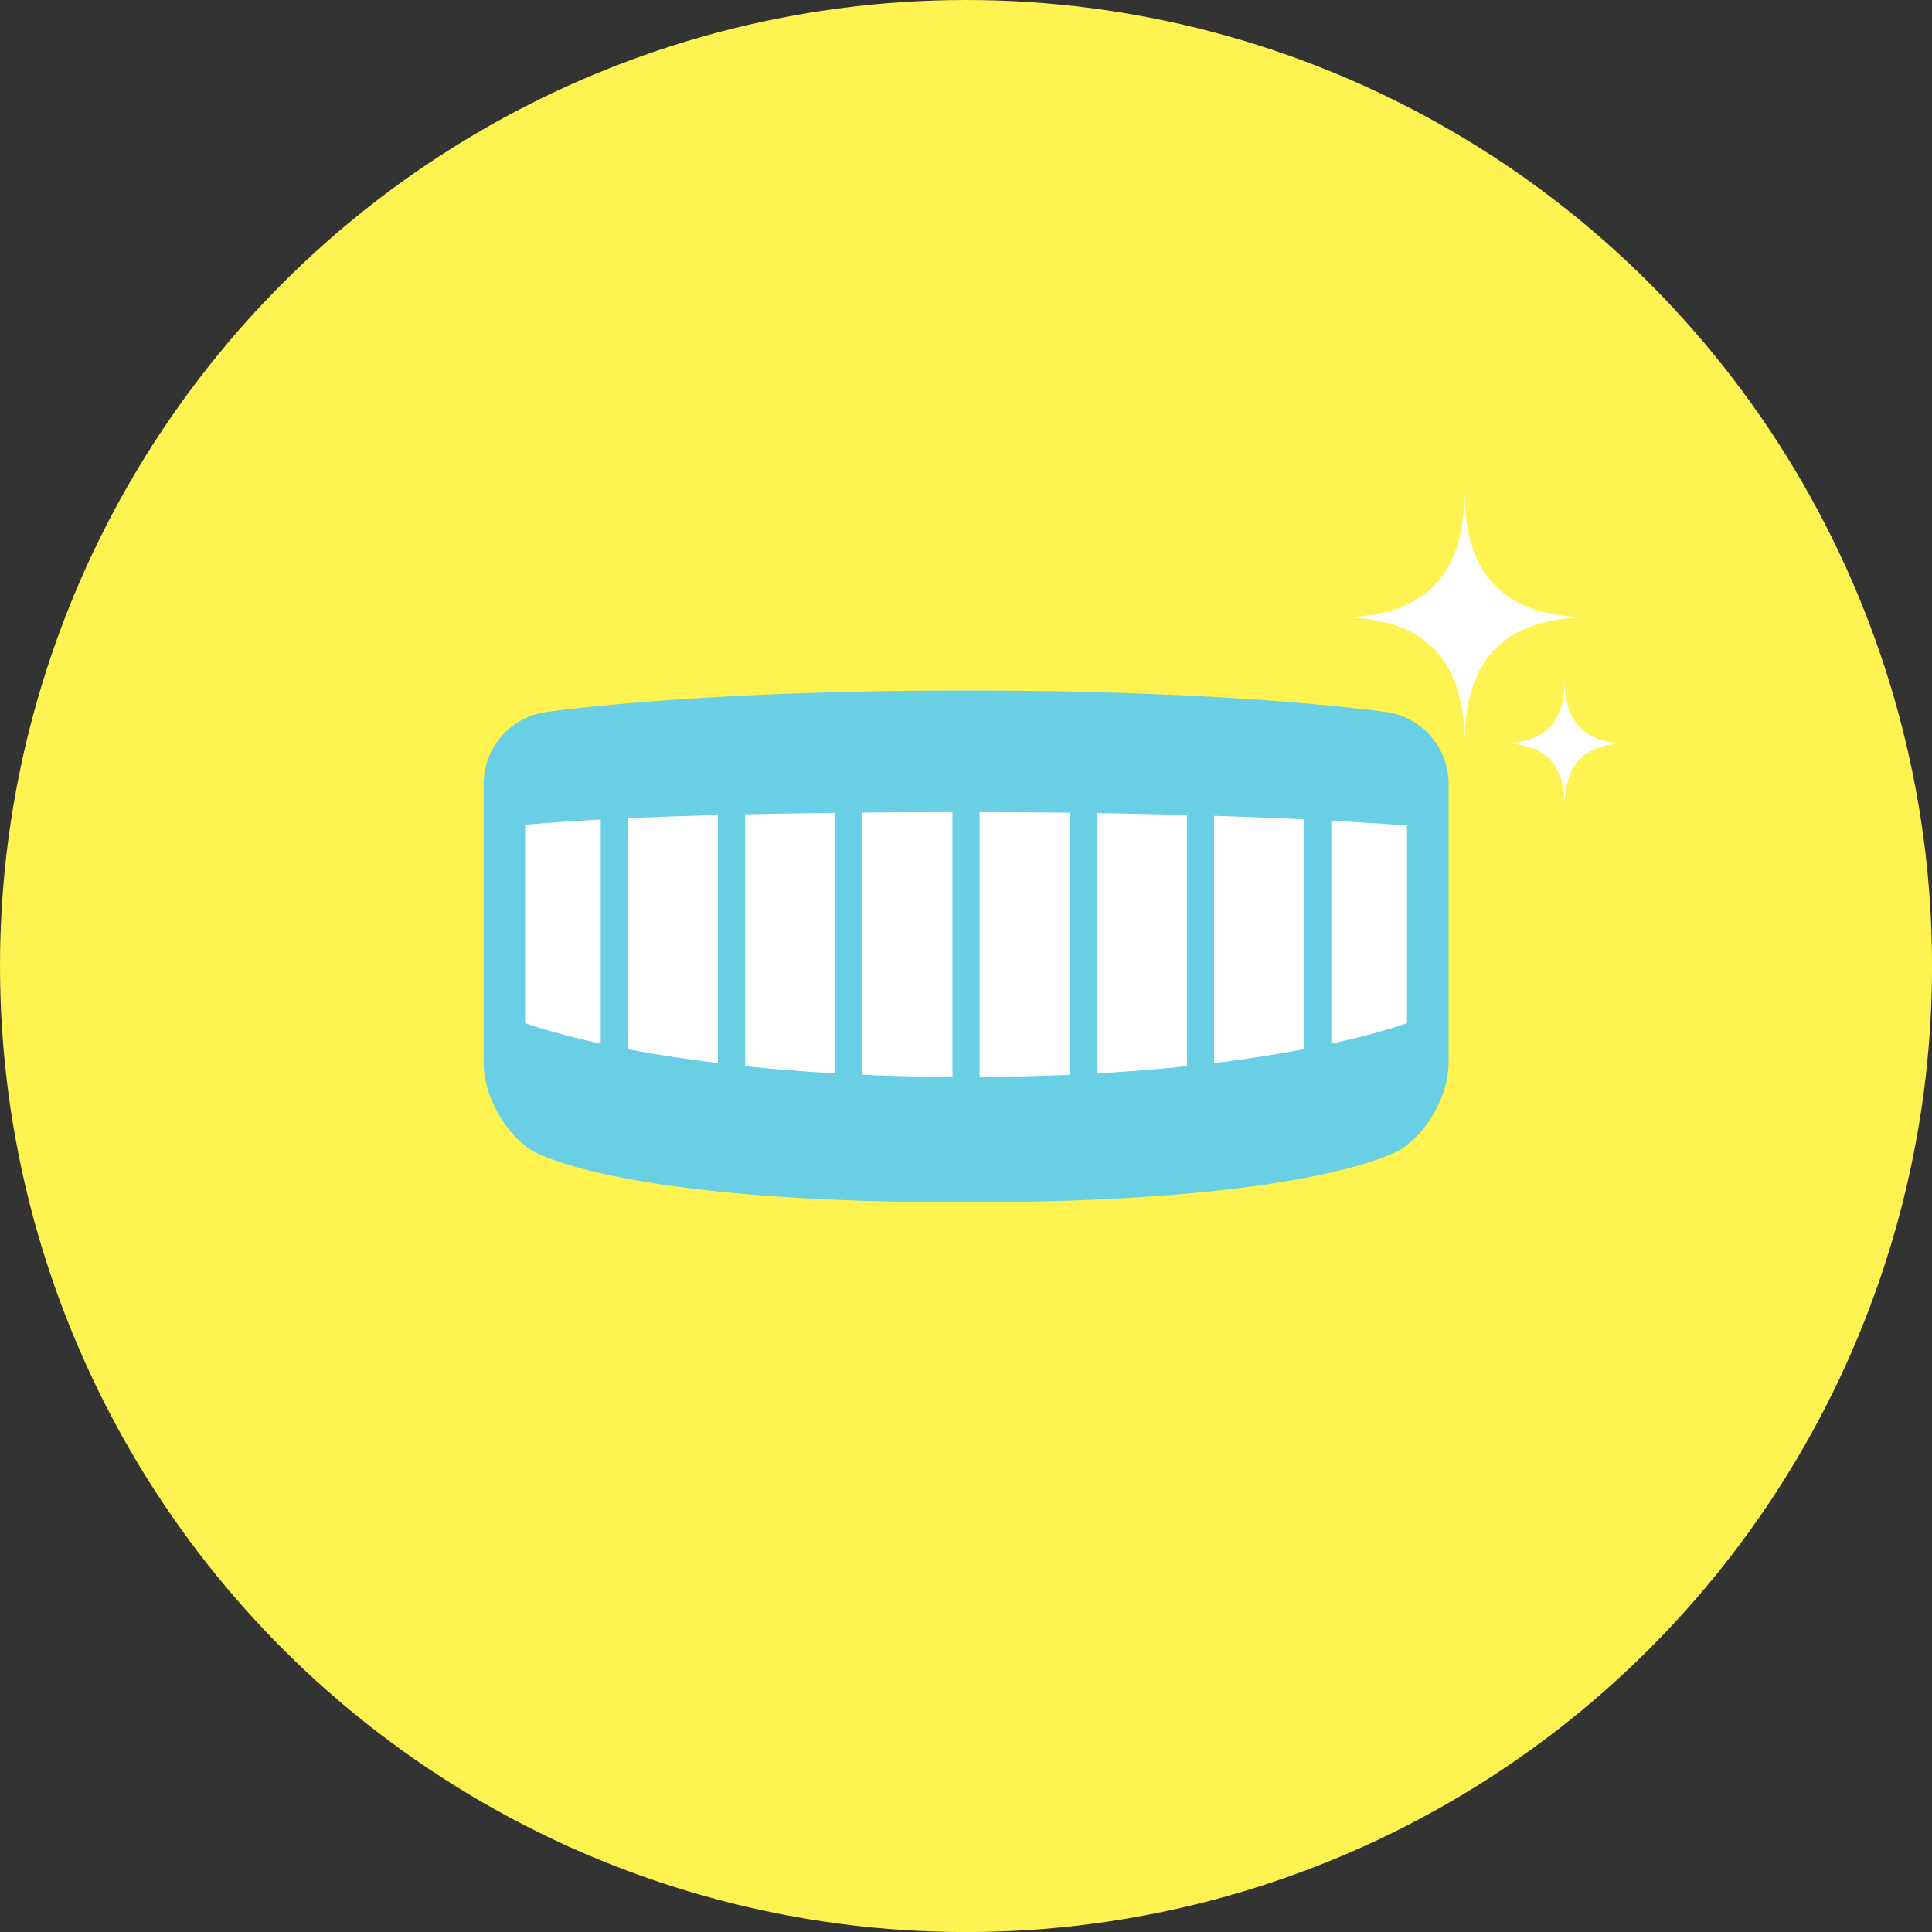 <svg xmlns="http://www.w3.org/2000/svg" xmlns:xlink="http://www.w3.org/1999/xlink" viewBox="0 0 355.67 355.67"><rect x="0" y="0" width="355.67" height="355.67" fill="#333333" stroke="none"/><defs><style>.cls-1,.cls-5{fill:#fff;}.cls-1,.cls-4{stroke:#69cfe4;stroke-miterlimit:10;stroke-width:5px;}.cls-2{fill:#fff352;}.cls-3{fill:#69cfe4;}.cls-4{fill:none;}.cls-6{clip-path:url(#clip-path);}</style><clipPath id="clip-path"><path class="cls-1" d="M261.52,190.11s-25.75,10.66-83.68,10.66-83.68-10.66-83.68-10.66V149.62S113.09,147,177.84,147c54.39,0,83.68,2.67,83.68,2.67Z"/></clipPath></defs><g id="レイヤー_2" data-name="レイヤー 2"><g id="レイヤー_1-2" data-name="レイヤー 1"><circle class="cls-2" cx="177.84" cy="177.84" r="177.84"/><path class="cls-3" d="M264.17,195.73c0,5-3.46,11.17-7.69,13.77,0,0-15.18,9.34-79,9.34s-78.32-9.22-78.32-9.22c-4.19-2.67-7.62-8.92-7.62-13.89V144a10.87,10.87,0,0,1,8.94-10.38s26.53-4,77.4-4,77.39,4,77.39,4A10.86,10.86,0,0,1,264.17,144Z"/><path class="cls-4" d="M264.17,195.73c0,5-3.46,11.17-7.69,13.77,0,0-15.18,9.34-79,9.34s-78.32-9.22-78.32-9.22c-4.19-2.67-7.62-8.92-7.62-13.89V144a10.87,10.87,0,0,1,8.94-10.38s26.53-4,77.4-4,77.39,4,77.39,4A10.86,10.86,0,0,1,264.17,144Z"/><path class="cls-5" d="M261.52,190.11s-25.75,10.66-83.68,10.66-83.68-10.66-83.68-10.66V149.62S113.09,147,177.84,147c54.39,0,83.68,2.67,83.68,2.67Z"/><g class="cls-6"><line class="cls-4" x1="242.59" y1="136.29" x2="242.59" y2="211.43"/><line class="cls-4" x1="221.01" y1="136.29" x2="221.01" y2="211.43"/><line class="cls-4" x1="199.42" y1="136.29" x2="199.42" y2="211.43"/><line class="cls-4" x1="177.84" y1="136.29" x2="177.84" y2="211.43"/><line class="cls-4" x1="156.26" y1="136.29" x2="156.26" y2="211.43"/><line class="cls-4" x1="134.67" y1="136.29" x2="134.67" y2="211.43"/><line class="cls-4" x1="113.09" y1="136.29" x2="113.09" y2="211.43"/></g><path class="cls-4" d="M261.52,190.11s-25.75,10.66-83.68,10.66-83.68-10.66-83.68-10.66V149.62S113.09,147,177.84,147c54.39,0,83.68,2.67,83.68,2.67Z"/><path class="cls-5" d="M269.62,136.83c0-15.66-7.52-23.19-23.18-23.19,15.66,0,23.18-7.52,23.18-23.19,0,15.67,7.53,23.19,23.19,23.19C277.15,113.64,269.62,121.17,269.62,136.83Z"/><path class="cls-5" d="M288.05,148.43c0-7.83-3.76-11.6-11.59-11.6,7.83,0,11.59-3.76,11.59-11.59,0,7.83,3.77,11.59,11.6,11.59C291.82,136.83,288.05,140.6,288.05,148.43Z"/></g></g></svg>